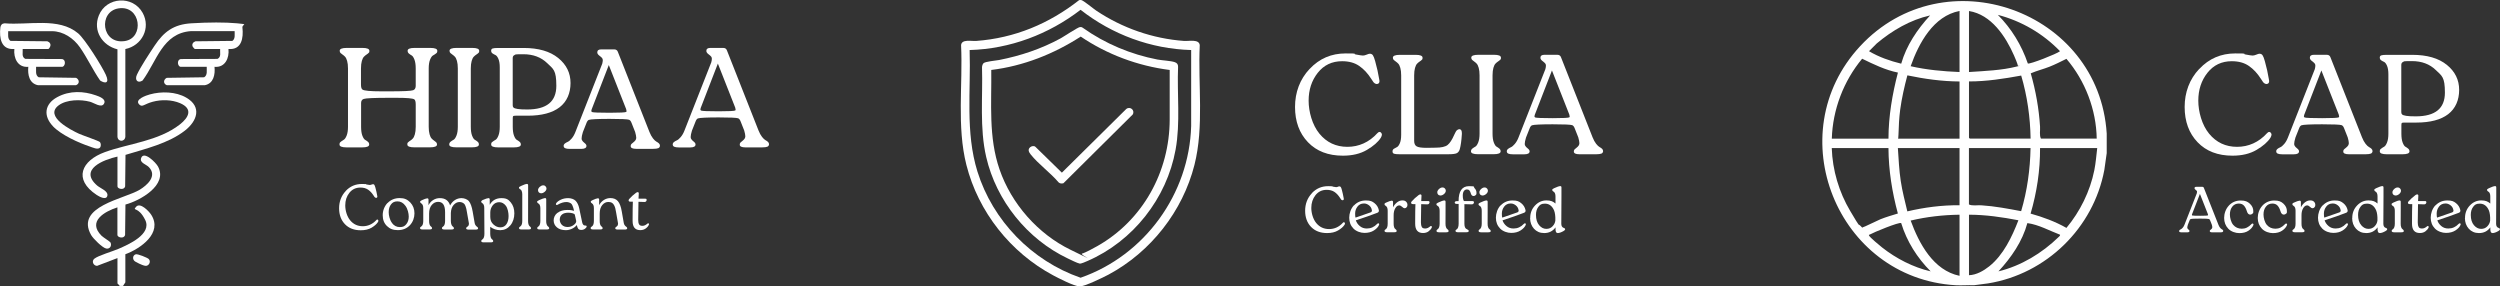 <?xml version="1.0" encoding="UTF-8"?>
<svg id="Layer_2" xmlns="http://www.w3.org/2000/svg" version="1.1" viewBox="0 0 4946.2 566.7">
  <rect x="0" y="0" width="4946.2" height="566.7" fill="#333333" stroke="none"/>
  <!-- Generator: Adobe Illustrator 29.7.1, SVG Export Plug-In . SVG Version: 2.1.1 Build 8)  -->
  <defs>
    <style>
      .st0 {
        fill: #fff;
      }
    </style>
  </defs>
  <g>
    <g>
      <path class="st0" d="M2135,.3c1.4-.4,2.8-.4,4.2-.2,4.2.6,24.1,17.2,29.7,20.9,51.5,34.5,111.7,55.5,173.8,60,9.4.7,29.8-4.2,31,8.4-3.7,78.1,8.8,160.7-10.5,236.9-23.3,91.8-86.5,172.2-169.8,216.9-10.5,5.6-47.3,23.6-57.5,23.5s-43.2-17.1-52.3-22c-84.2-45-148.1-125.5-171.6-218.4-19.3-76.2-6.8-158.8-10.5-236.9,1-12.5,20.5-7.7,29.8-8.4,76.1-5.6,144.2-34,203.7-80.7h0ZM2356.7,99c-79.7-2.2-156.4-30.7-218.8-79.6-63,48.4-139.5,77.4-219.5,79.6,2.6,80.5-8.8,162.4,15.4,240.3,30.3,97.4,107.8,176.9,204.1,210.2,126.8-44.2,215-165.7,218.8-300.3V99Z"/>
      <path class="st0" d="M1945.7,125.2c3.2-3.5,24.8-5.3,31.1-6.5,42.9-8.5,82.9-21.8,121.4-42.7,6.6-3.6,34.7-22.4,38.7-22.5s4,.8,5.7,1.7c43.8,31.1,94.6,52.4,147.5,62.6,9.5,1.8,26.3,2.4,34.2,5.2,4.5,1.6,6.6,4.3,6.5,9.2-2.2,54,4.8,110.6-4.9,163.8-17.5,96.6-84.3,181.3-174.2,220.3-3.5,1.5-12.6,5.7-15.6,5.2-4.7-.8-18.4-7.8-23.6-10.2-80-38.1-141.3-114.1-161.3-200.6-13.4-58.1-6.5-118.1-8.3-177.3,0-2.5,1-6.2,2.7-8v-.2h.1ZM2314,138.4c-62.8-8-123.5-30.6-175.8-66-53.3,34.4-113.5,58.3-177,66,.8,66.6-5.7,132.7,16.3,196.6,23.4,68.1,76,127.9,140.8,159.3,64.8,31.4,16,9,22.5,7.4s23-10.8,30.2-14.8c89.9-50.8,143-147.1,143.2-250.2v-98.3h-.2Z"/>
      <path class="st0" d="M2037.9,291.5c2.7-2.5,7.9-3.7,10.8-.9l52.2,51,127.2-125.8c7.4-6.3,18,2,13,10.7l-60.1,59.6-77,76.4c-3.4,1.1-7,.7-9.6-1.7-16-18.9-39.9-36.1-55.1-55.1-3.5-4.4-6.5-9.6-1.3-14.3h0Z"/>
    </g>
    <g>
      <path class="st0" d="M2591.2,136.3c19.1-20.4,42.8-30.6,71.1-30.6s12.9.7,20.2,2.1,12,2.1,14,2.1,4.7-.6,7.4-1.8c2.7-1.2,4.8-1.8,6.3-1.8,2.6,0,4.6,1,6,3s3,5.9,4.6,11.9c3.4,12,6,23.8,7.9,35.4.4,1.3.6,2.5.6,3.7,0,3.6-1.6,5.5-4.8,5.9h-.8c-1.1,0-2.3-.4-3.7-1.3-1.3-.8-2.3-1.8-3.1-3l-3.9-5.9c-6.9-10.9-14.9-19.4-23.9-25.6-9-6.2-20.2-9.3-33.7-9.3-20,0-36.1,7.6-48.2,22.9-12.1,15.3-18.1,33.7-18.1,55.2s7.1,48,21.4,65.3c14.2,17.3,32.7,26,55.3,26s43-9,59.3-27c1.5-1.7,3-2.5,4.5-2.5s1.9.6,3,1.7c1,1.1,1.5,2.3,1.5,3.7s-.8,3.9-2.2,6.2c-5.4,8.4-14.6,16.4-27.5,24s-28.8,11.4-47.5,11.4c-29,0-52.1-8.8-69.1-26.6-17-17.7-25.6-41-25.6-69.8s9.6-54.9,28.9-75.3h.1Z"/>
      <path class="st0" d="M2758.1,294.2c1.7-1.1,3.6-2.2,5.6-3.1,2.1-.9,4-3.5,5.8-7.6s2.7-9.7,2.7-16.9v-117.4c0-6-.6-11-1.7-14.9-1.1-3.9-2.5-6.7-4.1-8.4-1.6-1.7-3.2-3-4.8-4.1-1.6-1-3-2.1-4.1-3.2s-1.7-2.6-1.7-4.5c0-3.7,4.7-5.6,14-5.6h30.9c9.2,0,13.8,1.9,13.8,5.6s-.6,3.4-1.7,4.5c-1.1,1.1-2.5,2.2-4.1,3.2s-3.2,2.4-4.9,4.1-3.1,4.5-4.2,8.4c-1.1,3.9-1.7,8.9-1.7,14.9v129.5c0,5.2,1.6,8.9,4.8,10.8,3.2,2,9.7,3,19.7,3l17.7-.3c11.4,0,19.4-1.8,23.9-5.3,4.5-3.6,8.9-10.3,13.2-20.2,2.1-4.7,3.8-7.7,5.3-9s3-2,4.5-2h1.1c2.8.4,4.2,3,4.2,7.9v1.7c-.8,13.1-2.2,23.1-4.2,30.1-1.1,3.7-3.1,6.3-5.9,7.7s-8.4,2.1-16.9,2.1h-96.1c-5.2,0-8.9-.3-11-1s-3.1-2.2-3.1-4.6.9-4,2.8-5.3h.2Z"/>
      <path class="st0" d="M2910.3,299.5c0-2.2.9-4.1,2.7-5.5s3.7-2.7,5.8-3.8c2.1-1.1,4-3.9,5.8-8.3s2.7-10.3,2.7-17.6v-115.2c0-6-.6-11-1.7-14.9-1.1-3.9-2.5-6.7-4.1-8.4-1.6-1.7-3.2-3-4.8-4.1-1.6-1-3-2.1-4.1-3.2s-1.7-2.6-1.7-4.5c0-3.7,4.7-5.6,14-5.6h30.9c9.2,0,13.8,1.9,13.8,5.6s-.6,3.4-1.7,4.5c-1.1,1.1-2.5,2.2-4.1,3.2s-3.2,2.4-4.9,4.1-3.1,4.5-4.2,8.4c-1.1,3.9-1.7,8.9-1.7,14.9v115.2c0,7.3.8,13.2,2.5,17.6s3.5,7.2,5.5,8.3c2,1.1,3.8,2.4,5.5,3.8s2.5,3.2,2.5,5.5c0,3.7-4.6,5.6-13.8,5.6h-30.9c-9.4,0-14-1.9-14-5.6Z"/>
      <path class="st0" d="M2981.1,299.8c0-2.1.8-3.7,2.4-5.1,1.6-1.3,3.5-2.4,5.8-3.4,2.2-.9,4.8-3.1,7.7-6.5s5.4-7.7,7.4-12.9l53.1-135.1c.7-2.8,1.1-5.1,1.1-7s-.5-3.1-1.5-4.4c-1-1.2-2.9-2.8-5.5-4.8s-3.9-4.1-3.9-6.3c0-3.9,2.6-5.9,7.9-5.9h25.6c3.7,0,6.2,1.7,7.3,5.1l62.4,158.2c2.1,5.2,4.4,9.5,7,12.8s4.9,5.4,6.9,6.5c2,1,3.6,2.2,4.9,3.4,1.3,1.2,2,2.8,2,4.6s-1,3.8-3.1,4.8c-2.1.9-5.6,1.4-10.7,1.4h-32.9c-7.5,0-11.2-1.8-11.2-5.3s1.4-4.4,4.2-6.6,4.6-4,5.5-5.5c.8-1.5,1.3-3,1.3-4.5,0-2.6-.8-6.5-2.2-11.5l-7-17.7c-1.3-3.6-3-5.7-5.1-6.5-3.2-1.1-16-1.7-38.5-1.7s-37.8.7-41,2c-1.9.8-3.5,2.9-4.8,6.5l-7,17.7c-1.7,5.6-2.5,9.7-2.5,12.4s.3,2.4,1,3.9,2.2,3.2,4.8,5.2,3.8,3.9,3.8,5.8c0,3.9-3.5,5.9-10.4,5.9h-22.8c-7.9,0-11.8-1.8-11.8-5.3l-.2-.2h0ZM3037.3,232.4c2.2.9,13.9,1.4,34.8,1.4s31.2-.6,32.9-1.7c.4-.4.6-.9.6-1.7s-.3-2.2-.8-3.9l-34.3-87.1-34,87.9c-.4,1.1-.6,2.1-.6,2.8,0,1.1.5,1.9,1.4,2.2h0Z"/>
      <path class="st0" d="M2595.3,382.3c8.8-9.4,19.6-14,32.6-14s5.9.3,9.3,1c3.3.6,5.5,1,6.4,1s2.2-.3,3.4-.8c1.2-.6,2.2-.8,2.9-.8,1.2,0,2.1.5,2.8,1.4s1.4,2.7,2.1,5.5c1.5,5.5,2.7,10.9,3.6,16.2.2.6.3,1.2.3,1.7,0,1.6-.7,2.5-2.2,2.7h-.4c-.5,0-1.1-.2-1.7-.6-.6-.4-1.1-.8-1.4-1.4l-1.8-2.7c-3.2-5-6.8-8.9-10.9-11.7-4.1-2.8-9.3-4.2-15.5-4.2-9.2,0-16.5,3.5-22.1,10.5-5.5,7-8.3,15.4-8.3,25.3s3.3,22,9.8,29.9,15,11.9,25.4,11.9,19.7-4.1,27.2-12.4c.7-.8,1.4-1.2,2.1-1.2s.9.3,1.4.8.7,1.1.7,1.7c0,.9-.3,1.8-1,2.8-2.5,3.9-6.7,7.5-12.6,11-5.9,3.5-13.2,5.2-21.8,5.2-13.3,0-23.9-4.1-31.7-12.2s-11.7-18.8-11.7-32,4.4-25.2,13.3-34.5h-.2Z"/>
      <path class="st0" d="M2678.9,406.4c6.2-6.5,14-9.8,23.4-9.8s12.6,1.8,17.1,5.3c4.5,3.6,7.4,8.2,8.6,13.8,0,.4.1.9.1,1.3,0,1.8-1,3.1-3.1,4-11.1,4.3-25.2,9.3-42.5,14.9,1.4,4.3,4,8.1,7.8,11.3,3.8,3.3,8.5,4.9,14,4.9,7.8,0,14.6-3,20.3-9.1.8-.8,1.5-1.2,2.2-1.2s.8.1,1.2.4c.5.3.7.8.7,1.5s-.1.9-.4,1.5c-1.6,3.9-5,7.4-10,10.7-5.1,3.3-11.3,4.9-18.7,4.9s-16.2-2.9-21.8-8.6-8.4-12.9-8.4-21.4,3.1-18,9.3-24.6l.2.2h0ZM2681.7,430.6c13.2-4.4,23.2-7.9,30-10.4,1.7-.7,2.6-1.8,2.6-3.5s0-.6-.1-.9c-.6-3.9-2.4-7-5.5-9.5-3.1-2.4-6.3-3.7-9.7-3.7h-.6c-5.4,0-9.7,2.2-12.7,6.2-3.1,4.1-4.6,8.7-4.6,13.8s.3,6.1.8,7.9h-.2Z"/>
      <path class="st0" d="M2740.2,454.7c.6-.6,1.3-1.2,2.1-1.7.8-.6,1.5-1.7,2.2-3.4.6-1.7,1-4,1-6.8v-25.9c0-4.9-1.3-8.1-4-9.7-1.5-.9-2.3-1.9-2.3-3s.2-1.4.7-1.9,1.5-1.1,3-1.7c4.7-2.2,8.2-3.4,10.6-3.6,1.7,0,2.6.9,2.6,2.8v10.4c1.9-3.9,4.6-7.2,7.9-9.8,3.3-2.6,6.8-3.9,10.5-3.9s5.8.9,7.5,2.6,2.6,3.8,2.6,6.3-.5,3.2-1.5,4.5-2.2,2-3.7,2.1c-1.8,0-3.6-.9-5.4-2.8-1.8-1.8-3.7-2.8-5.7-2.8-2.9,0-5.5,1.8-7.7,5.5s-3.3,8.3-3.3,13.8v16.9c0,2.8.3,5.1.9,6.8.6,1.7,1.3,2.9,2.1,3.4.8.6,1.5,1.2,2.1,1.9.6.7.9,1.5.9,2.4,0,1.6-1.7,2.4-5,2.4h-13.8c-3.4,0-5.2-.9-5.2-2.6s.3-1.8,1-2.4v.2h-.1Z"/>
      <path class="st0" d="M2791.8,401.2c0-.9.4-1.8,1.2-2.7,3.9-4.4,8.5-8.6,13.8-12.6,1.3-.9,2.4-1.3,3.5-1.3s2.1.8,2.1,2.4v.6c-.3,2.3-.4,5.7-.5,10.2h12.9c.9,0,1.6,0,2.1.1.4,0,.8.3,1,.8.3.4.4.9.4,1.4s0,.6-.1.9c-.5,2.2-2,3.3-4.4,3.3h-.5l-11.5-.4-.5,34.8v1.7c0,3.8.6,6.7,1.7,8.7,1.1,2,3.3,3,6.7,3s6.6-1.4,9.8-4.2c.6-.5,1.2-.8,1.7-.8s.7.2,1.2.5c.4.3.6.8.6,1.4s0,.7-.3,1.2c-1.1,2.7-3.2,5.1-6.2,7.4s-6.7,3.4-11.1,3.4c-10.3,0-15.5-6.1-15.5-18.3v-3.9c0-16.2.2-27.9.5-35h-4.9c-2.4,0-3.6-.9-3.6-2.6h0Z"/>
      <path class="st0" d="M2842.6,402.5c.4-.4,1.4-1,2.8-1.7,5.8-2.7,9.7-4.1,12-4.2h.4c1.5,0,2.2.9,2.2,2.8v17.8c-.1,0-.1,25.5-.1,25.5,0,2.8.3,5.1,1,6.8.6,1.7,1.3,2.9,2.1,3.4.7.6,1.4,1.2,2.1,1.9.6.7,1,1.5,1,2.4,0,1.6-1.7,2.4-5,2.4h-13.8c-3.4,0-5.2-.9-5.2-2.6s.3-1.7,1-2.4c.6-.6,1.4-1.2,2.1-1.8.8-.6,1.5-1.7,2.1-3.4.6-1.7,1-4,1-6.8v-25.5c0-2.6-.3-4.6-1-6.2-.6-1.5-1.4-2.6-2.2-3-.8-.5-1.5-1-2.2-1.6-.6-.6-1-1.3-1-2.2s.3-1.2.8-1.7h-.1ZM2843.5,380.5c.2-2.4,1.4-4.6,3.6-6.6,2.2-2,4.4-3,6.6-3s.7,0,1,.1c1.7,0,3.1.8,4.2,2.1,1.1,1.3,1.6,2.7,1.6,4.2v.4c-.2,2.3-1.4,4.4-3.7,6.3s-4.6,2.8-6.8,2.8h-.6c-1.8-.2-3.2-.8-4.2-1.9s-1.5-2.5-1.5-4.1v-.4h-.2Z"/>
      <path class="st0" d="M2878.1,400.6c.3-1.8,1.8-2.7,4.4-2.7h3.3c0-19.7,6.9-29.6,20.6-29.6s8.4,1.3,10.9,3.9c2.6,2.6,3.9,5.7,3.9,9.3s-.5,3.3-1.6,4.5-2.4,1.8-4.1,1.8c-2.6,0-4.3-1.5-5.3-4.5-.8-2.9-1.7-5.1-2.9-6.4-1.2-1.4-2.8-2.1-5-2.1s-4.4,1-5.9,3-2.3,5-2.3,9.1.3,5,.8,7.4,1.3,3.5,2.3,3.5h14.7c.9,0,1.7,0,2.3.1.6,0,1,.3,1.4.8.4.4.6.9.6,1.5s0,.5-.1.8c-.5,2.2-2,3.3-4.4,3.3h-.5l-13.9-.4v38.8c0,2.5.3,4.6.9,6.2.6,1.6,1.3,2.8,2.1,3.4s1.7,1.2,2.5,1.5c.9.4,1.6.8,2.2,1.3.6.5.9,1.1.9,2,0,1.6-1.7,2.4-5,2.4h-16.2c-3.3,0-5-.9-5-2.6s.3-1.5,1-2.1c.6-.6,1.4-1.2,2.1-1.7.8-.5,1.5-1.7,2.1-3.5s1-4.1,1-7v-39.1h-3.7c-.9-.2-1.7-.3-2.1-.4-.5,0-.9-.3-1.3-.7-.4-.4-.6-.9-.6-1.6v-.4.2h0Z"/>
      <path class="st0" d="M2925.9,402.5c.4-.4,1.4-1,2.8-1.7,5.8-2.7,9.7-4.1,12-4.2h.4c1.5,0,2.2.9,2.2,2.8v17.8c-.1,0-.1,25.5-.1,25.5,0,2.8.3,5.1,1,6.8.6,1.7,1.3,2.9,2.1,3.4.7.6,1.4,1.2,2.1,1.9.6.7,1,1.5,1,2.4,0,1.6-1.7,2.4-5,2.4h-13.8c-3.4,0-5.2-.9-5.2-2.6s.3-1.7,1-2.4c.6-.6,1.4-1.2,2.1-1.8.8-.6,1.5-1.7,2.1-3.4.6-1.7,1-4,1-6.8v-25.5c0-2.6-.3-4.6-1-6.2-.6-1.5-1.4-2.6-2.2-3-.8-.5-1.5-1-2.2-1.6-.6-.6-1-1.3-1-2.2s.3-1.2.8-1.7h-.1ZM2926.8,380.5c.2-2.4,1.4-4.6,3.6-6.6,2.2-2,4.4-3,6.6-3s.7,0,1,.1c1.7,0,3.1.8,4.2,2.1,1.1,1.3,1.6,2.7,1.6,4.2v.4c-.2,2.3-1.4,4.4-3.7,6.3s-4.6,2.8-6.8,2.8h-.6c-1.8-.2-3.2-.8-4.2-1.9s-1.5-2.5-1.5-4.1v-.4h-.2Z"/>
      <path class="st0" d="M2969.1,406.4c6.2-6.5,14-9.8,23.4-9.8s12.6,1.8,17.1,5.3c4.5,3.6,7.4,8.2,8.6,13.8,0,.4.1.9.1,1.3,0,1.8-1,3.1-3.1,4-11.1,4.3-25.2,9.3-42.5,14.9,1.4,4.3,4,8.1,7.8,11.3,3.8,3.3,8.5,4.9,14,4.9,7.8,0,14.6-3,20.3-9.1.8-.8,1.5-1.2,2.2-1.2s.8.1,1.2.4c.5.3.7.8.7,1.5s-.1.9-.4,1.5c-1.6,3.9-5,7.4-10,10.7-5.1,3.3-11.3,4.9-18.7,4.9s-16.2-2.9-21.8-8.6-8.4-12.9-8.4-21.4,3.1-18,9.3-24.6l.2.2h0ZM2972,430.6c13.2-4.4,23.2-7.9,30-10.4,1.7-.7,2.6-1.8,2.6-3.5s0-.6-.1-.9c-.6-3.9-2.4-7-5.5-9.5-3.1-2.4-6.3-3.7-9.7-3.7h-.6c-5.4,0-9.7,2.2-12.7,6.2-3.1,4.1-4.6,8.7-4.6,13.8s.3,6.1.8,7.9h-.2Z"/>
      <path class="st0" d="M3027.5,431.2c0-9.8,3.2-18,9.6-24.7,6.4-6.7,13.9-10,22.5-10s13.2,2.1,17.9,6.2v-13.9c0-2.6-.3-4.6-1-6.2-.6-1.5-1.4-2.6-2.2-3-.8-.5-1.5-1-2.2-1.6-.6-.6-1-1.3-1-2.2s.2-1.2.7-1.7c.5-.4,1.4-1,2.9-1.7,5.8-2.7,9.8-4.1,12.1-4.2h.4c1.4,0,2.1.9,2.1,2.8v17.8c-.1,0-.3,54-.3,54,0,2.1.4,3.9,1.2,5.2.8,1.3,1.7,2.1,2.6,2.4.9.3,1.8.7,2.6,1.2s1.2,1.1,1.2,1.9c0,1.3-1.1,2.5-3.3,3.7-4.6,2.6-8.4,3.9-11.3,3.9s-4.2-2.2-4.4-6.7v-4.6c-5.5,7.6-12.9,11.3-22.4,11.3h-.3c-8.2,0-14.9-3-20-8.6-5.1-5.7-7.6-12.7-7.6-21.1l.2-.2h0ZM3038.9,425.2c0,8.7,2.1,15.4,6.2,20.3,4.2,4.9,8.9,7.3,14.2,7.3s9.1-1.7,12.3-5,5.1-7.1,5.6-11.3v-6.4c-.3-7.5-1.7-13.1-4-16.9-3.9-6.9-9.4-10.3-16.6-10.3s-9.7,2.1-12.9,6.2c-3.2,4.2-4.8,9.5-4.8,16h0Z"/>
    </g>
  </g>
  <g>
    <path class="st0" d="M4168.1,264.5v38.4l-4.7,33.2c-21.4,114.9-114.7,206-230.2,224.6l-27.7,3.6c-12-.5-24.3.7-36.3,0-234.5-13.7-350-299.5-189-472.9,167-179.8,472.8-70.7,487.9,173h0ZM3876.9,21.7c-51.6,9.8-80.7,63.8-96.7,109.3,31.7,7.2,64.2,10.2,96.7,11.5V21.7ZM3895.6,21.7v120.8c31.1-2.1,64.7-3.2,95-11s1.8.9,1.7-1.6-5.8-16.1-7.5-19.9c-16.7-38-45-81.2-89.2-88.2h0ZM3952.7,29.4c27,27.2,47,59.9,59.3,96.2,3.2,2.2,57.4-19,63.7-24.3-33.3-34.6-76.3-59.8-123-71.9ZM3818.7,30.5c-39.2,8.8-75,29.8-105.5,55.4l-15.4,15.4c19.6,11.6,41.6,19.3,63.7,24.7,10.5-36.5,31.8-67.9,57.2-95.5ZM3624.2,274.3h112.1c.1-44.3,7.6-88.1,18.7-130.7-25-5.1-48-16.3-70.8-27.4-36.7,44.1-58.2,100.5-60,158.1ZM4148.3,274.3c-.8-57.2-22.9-114.6-59.9-157.9-11,5.4-22.1,11.1-33.5,15.6-12.2,4.8-25.3,8-37.1,13.1,9.8,34.2,16.2,69.9,18.4,105.5.5,7.6-1.6,17.2,1.7,23.6h110.4ZM3876.9,161.2c-34.8-.2-69.3-5-103.2-12.1-5.9,22.2-11.1,44.8-14.2,67.7-2.2,16.8-2.9,32.4-3.4,49.3s-2.3,8.2.5,8.2h120.3v-113.1h0ZM4017.5,274.3c-.7-42.2-6.6-84.3-18.6-124.8-34.1,6.2-68.5,11.7-103.3,11.6v111.5l1.6,1.6h120.3ZM3736.2,293h-112.1c1.4,43.5,14.3,87.1,36.5,124.4s14.1,23.1,20.7,29.8,1.9,2.7,3.8,2.7,30-14,35.5-16.2c11.2-4.4,22.8-7.8,34.3-11.3-11.4-42.2-18.4-85.7-18.6-129.5h0ZM3876.9,293h-122c1.5,21.7,2.4,43.5,5.7,65.2,3,20.3,8.4,40.1,13,60,33.7-7.9,68.5-12.5,103.3-12.1v-113.1ZM4017.5,293h-122v111.5c6.8,3.3,16.8,1.1,24.7,1.7,26.4,1.7,52.7,6.7,78.6,11.6,12-40.4,17.8-82.5,18.6-124.7h0ZM4149.4,293h-113.2c.3,43.8-6.4,87.7-18.7,129.6,24.6,6.9,48.7,15.7,70.9,28.3,26.9-32.2,46.8-72.5,55.1-113.8,3-14.6,4-29.5,5.8-44.1h.1ZM3876.9,424.8c-32.5.4-65.1,4.1-96.7,11.6,16.7,45.6,44.9,98.5,96.7,109.3v-120.8h0ZM3895.6,424.8v119.7c14.7-.5,28.9-8.7,40.1-17.6,28-22.3,45-58.4,57.7-91.1-32.2-6.2-64.9-11-97.8-11h0ZM3761.4,441.4c-3.7-2.7-55.2,18.6-62.2,22.7-.7.4-2.2,0-1.4,1.9,1.5,3.5,21.5,20.2,25.9,23.6,27.8,21.9,61.5,39.3,96.1,47.3-26.6-26.6-47.3-59.3-58.3-95.4h-.1ZM4075.8,464.4c-21.2-8-42-19.9-64.7-23-9.9,36.5-31.9,68.1-57.2,95.5,45-11,86.2-36,119.2-68.1,1.3-1.2,3-2.4,2.7-4.4h0Z"/>
    <g>
      <path class="st0" d="M4351.4,136.3c19.1-20.4,42.8-30.6,71.1-30.6s12.9.7,20.2,2.1c7.3,1.4,12,2.1,14,2.1s4.7-.6,7.4-1.8c2.7-1.2,4.8-1.8,6.3-1.8,2.6,0,4.6,1,6,3s3,5.9,4.6,11.9c3.4,12,6,23.8,7.9,35.4.4,1.3.6,2.5.6,3.7,0,3.6-1.6,5.5-4.8,5.9h-.8c-1.1,0-2.3-.4-3.7-1.3-1.3-.8-2.3-1.8-3.1-3l-3.9-5.9c-6.9-10.9-14.9-19.4-23.9-25.6-9-6.2-20.2-9.3-33.7-9.3-20,0-36.1,7.6-48.2,22.9-12.1,15.3-18.1,33.7-18.1,55.2s7.1,48,21.4,65.3c14.2,17.3,32.7,26,55.3,26s43-9,59.3-27c1.5-1.7,3-2.5,4.5-2.5s1.9.6,2.9,1.7,1.5,2.3,1.5,3.7-.8,3.9-2.2,6.2c-5.4,8.4-14.6,16.4-27.5,24s-28.8,11.4-47.5,11.4c-29,0-52.1-8.8-69.1-26.6-17-17.7-25.6-41-25.6-69.8s9.6-54.9,28.9-75.3h.2Z"/>
      <path class="st0" d="M4503.4,299.8c0-2.1.8-3.7,2.4-5.1,1.6-1.3,3.5-2.4,5.8-3.4,2.2-.9,4.8-3.1,7.7-6.5,2.9-3.4,5.4-7.7,7.4-12.9l53.1-135.1c.7-2.8,1.1-5.1,1.1-7s-.5-3.1-1.5-4.4c-1-1.2-2.9-2.8-5.5-4.8s-3.9-4.1-3.9-6.3c0-3.9,2.6-5.9,7.9-5.9h25.6c3.7,0,6.2,1.7,7.3,5.1l62.4,158.2c2.1,5.2,4.4,9.5,7,12.8s4.9,5.4,6.9,6.5c2,1,3.6,2.2,4.9,3.4,1.3,1.2,2,2.8,2,4.6s-1,3.8-3.1,4.8c-2.1.9-5.6,1.4-10.7,1.4h-32.9c-7.5,0-11.2-1.8-11.2-5.3s1.4-4.4,4.2-6.6c2.8-2.2,4.6-4,5.5-5.5.8-1.5,1.3-3,1.3-4.5,0-2.6-.7-6.5-2.2-11.5l-7-17.7c-1.3-3.6-3-5.7-5.1-6.5-3.2-1.1-16-1.7-38.5-1.7s-37.8.7-41,2c-1.9.8-3.5,2.9-4.8,6.5l-7,17.7c-1.7,5.6-2.5,9.7-2.5,12.4s.3,2.4,1,3.9,2.2,3.2,4.8,5.2,3.8,3.9,3.8,5.8c0,3.9-3.5,5.9-10.4,5.9h-22.8c-7.9,0-11.8-1.8-11.8-5.3l-.2-.2h0ZM4559.6,232.4c2.2.9,13.9,1.4,34.8,1.4s31.2-.6,32.9-1.7c.4-.4.6-.9.6-1.7s-.3-2.2-.8-3.9l-34.3-87.1-34,87.9c-.4,1.1-.6,2.1-.6,2.8,0,1.1.5,1.9,1.4,2.2h0Z"/>
      <path class="st0" d="M4708.3,114.1c0-2.4,1-4,3.1-4.6,2.1-.7,5.7-1,11-1h50.3c29.2,0,52,6.6,68.3,19.8,16.3,13.2,24.4,29.7,24.4,49.6s-7.2,36.8-21.6,47.9c-14.4,11.1-35.5,16.7-63.2,16.7h-23.9c-2.6,0-4.2.3-4.8.8-.6.6-.8,2.2-.8,4.8v16.3c0,7.3.8,13.2,2.5,17.6s3.5,7.2,5.5,8.3,3.8,2.4,5.5,3.8,2.5,3.2,2.5,5.5c0,3.7-4.6,5.6-13.8,5.6h-30.9c-9.4,0-14-1.9-14-5.6s.9-4.1,2.7-5.5c1.8-1.4,3.7-2.7,5.8-3.8,2.1-1.1,4-3.9,5.8-8.3s2.7-10.3,2.7-17.6v-117.4c0-7.1-.9-12.7-2.7-16.9-1.8-4.1-3.7-6.6-5.8-7.6-2.1-.9-4-2-5.8-3.2s-2.7-3-2.7-5.2h-.1ZM4752.6,226.5c1.1,1.1,3.8,2,8,2.7s10.5,1,19,1c38.4,0,57.6-15.6,57.6-46.9s-6-33.1-18.1-44.8-27.8-17.6-47.1-17.6-14.8.5-17.3,1.5-3.8,3-3.8,6v93.6c0,2.1.6,3.6,1.7,4.5h0Z"/>
      <path class="st0" d="M4311.4,457.2c0-.9.4-1.7,1.1-2.3.7-.6,1.6-1.1,2.6-1.5s2.2-1.4,3.5-3c1.3-1.5,2.5-3.5,3.4-5.9l24.3-61.9c.3-1.3.5-2.4.5-3.2s-.2-1.4-.7-2-1.3-1.3-2.5-2.2c-1.2-.9-1.8-1.9-1.8-2.9,0-1.8,1.2-2.7,3.6-2.7h11.7c1.7,0,2.8.8,3.3,2.3l28.6,72.5c.9,2.4,2,4.4,3.2,5.9s2.3,2.5,3.2,3c.9.5,1.7,1,2.3,1.5.6.6.9,1.3.9,2.1s-.5,1.8-1.4,2.2c-.9.4-2.6.6-4.9.6h-15.1c-3.4,0-5.2-.8-5.2-2.4s.6-2,1.9-3,2.1-1.8,2.5-2.5.6-1.4.6-2.1c0-1.2-.3-3-1-5.3l-3.2-8.1c-.6-1.6-1.4-2.6-2.3-3-1.5-.5-7.3-.8-17.6-.8s-17.3.3-18.8.9c-.9.3-1.6,1.3-2.2,3l-3.2,8.1c-.8,2.6-1.2,4.5-1.2,5.7s.1,1.1.5,1.8c.3.7,1,1.5,2.2,2.4s1.7,1.8,1.7,2.6c0,1.8-1.6,2.7-4.8,2.7h-10.4c-3.6,0-5.4-.8-5.4-2.4h0ZM4337.2,426.3c1,.4,6.4.6,16,.6s14.3-.3,15.1-.8c.2-.2.3-.4.3-.8s-.1-1-.4-1.8l-15.7-39.9-15.6,40.3c-.2.5-.3.9-.3,1.3s.2.9.6,1h0Z"/>
      <path class="st0" d="M4409.9,406.5c6.3-6.5,14-9.8,23.2-9.8s13.6,2.1,18.2,6.3c4.5,4.2,6.8,9.1,6.8,14.6s-.6,3.8-1.7,5.1c-1.1,1.2-2.6,1.9-4.4,1.9-3.1,0-5.3-2.2-6.6-6.6-1.4-4.7-3.3-8.4-5.7-11.1-2.4-2.7-5.8-4.1-10.1-4.2-5.5,0-9.8,2-13,6.1-3.2,4-4.8,9.2-4.8,15.6s2.2,15.3,6.5,20.4,10.1,7.7,17.2,7.7,13.2-3,18.9-9.1c.8-.8,1.5-1.2,2.2-1.2s.7.2,1.2.5.7.8.7,1.5-.1.9-.4,1.5c-1.6,3.9-4.8,7.5-9.5,10.7s-10.8,4.8-18.2,4.8-16.2-2.9-21.7-8.6c-5.5-5.8-8.3-12.9-8.3-21.4s3.1-17.9,9.4-24.5v-.2h0Z"/>
      <path class="st0" d="M4476.4,406.5c6.3-6.5,14-9.8,23.2-9.8s13.6,2.1,18.2,6.3c4.5,4.2,6.8,9.1,6.8,14.6s-.6,3.8-1.7,5.1c-1.1,1.2-2.6,1.9-4.4,1.9-3.1,0-5.3-2.2-6.6-6.6-1.4-4.7-3.3-8.4-5.7-11.1-2.4-2.7-5.8-4.1-10.1-4.2-5.5,0-9.8,2-13,6.1-3.2,4-4.8,9.2-4.8,15.6s2.2,15.3,6.5,20.4,10.1,7.7,17.2,7.7,13.2-3,18.9-9.1c.8-.8,1.5-1.2,2.2-1.2s.7.2,1.2.5.7.8.7,1.5-.1.9-.4,1.5c-1.6,3.9-4.8,7.5-9.5,10.7s-10.8,4.8-18.2,4.8-16.2-2.9-21.7-8.6c-5.5-5.8-8.3-12.9-8.3-21.4s3.1-17.9,9.4-24.5v-.2h0Z"/>
      <path class="st0" d="M4536.4,454.7c.6-.6,1.3-1.2,2.1-1.7.8-.6,1.5-1.7,2.2-3.4.6-1.7,1-4,1-6.8v-25.9c0-4.9-1.3-8.1-4-9.7-1.5-.9-2.3-1.9-2.3-3s.2-1.4.7-1.9,1.5-1.1,3-1.7c4.7-2.2,8.2-3.4,10.6-3.6,1.7,0,2.6.9,2.6,2.8v10.4c1.9-3.9,4.6-7.2,7.9-9.8,3.3-2.6,6.8-3.9,10.5-3.9s5.8.9,7.5,2.6,2.6,3.8,2.6,6.3-.5,3.2-1.5,4.5-2.2,2-3.7,2.1c-1.8,0-3.6-.9-5.4-2.8-1.8-1.8-3.7-2.8-5.7-2.8-2.9,0-5.5,1.8-7.7,5.5s-3.3,8.3-3.3,13.8v16.9c0,2.8.3,5.1.9,6.8.6,1.7,1.3,2.9,2.1,3.4.8.6,1.5,1.2,2.1,1.9.6.7.9,1.5.9,2.4,0,1.6-1.7,2.4-5,2.4h-13.8c-3.4,0-5.2-.9-5.2-2.6s.3-1.8,1-2.4v.2h-.1Z"/>
      <path class="st0" d="M4595.6,406.4c6.2-6.5,14-9.8,23.4-9.8s12.6,1.8,17.1,5.3c4.5,3.6,7.4,8.2,8.6,13.8,0,.4.1.9.1,1.3,0,1.8-1,3.1-3.1,4-11.1,4.3-25.2,9.3-42.5,14.9,1.4,4.3,4,8.1,7.8,11.3,3.8,3.3,8.5,4.9,14,4.9,7.8,0,14.6-3,20.3-9.1.8-.8,1.5-1.2,2.2-1.2s.7.1,1.2.4.7.8.7,1.5-.1.9-.4,1.5c-1.6,3.9-5,7.4-10,10.7-5.1,3.3-11.3,4.9-18.7,4.9s-16.2-2.9-21.8-8.6c-5.6-5.7-8.4-12.9-8.4-21.4s3.1-18,9.3-24.6l.2.2h0ZM4598.4,430.6c13.2-4.4,23.2-7.9,30-10.4,1.7-.7,2.6-1.8,2.6-3.5s0-.6-.1-.9c-.6-3.9-2.4-7-5.5-9.5s-6.3-3.7-9.7-3.7h-.6c-5.4,0-9.7,2.2-12.7,6.2-3.1,4.1-4.6,8.7-4.6,13.8s.3,6.1.8,7.9h-.2,0Z"/>
      <path class="st0" d="M4653.9,431.2c0-9.8,3.2-18,9.6-24.7s13.9-10,22.5-10,13.2,2.1,17.9,6.2v-13.9c0-2.6-.3-4.6-1-6.2s-1.4-2.6-2.2-3c-.8-.5-1.5-1-2.2-1.6-.6-.6-1-1.3-1-2.2s.2-1.2.7-1.7c.5-.4,1.4-1,2.9-1.7,5.8-2.7,9.8-4.1,12.1-4.2h.4c1.4,0,2.1.9,2.1,2.8v17.8c-.1,0-.3,54-.3,54,0,2.1.4,3.9,1.2,5.2.8,1.3,1.7,2.1,2.6,2.4s1.8.7,2.6,1.2c.8.5,1.2,1.1,1.2,1.9,0,1.3-1.1,2.5-3.3,3.7-4.6,2.6-8.4,3.9-11.3,3.9s-4.2-2.2-4.4-6.7v-4.6c-5.5,7.6-12.9,11.3-22.4,11.3h-.3c-8.2,0-14.9-3-20-8.6-5.1-5.7-7.6-12.7-7.6-21.1l.2-.2h0ZM4665.4,425.2c0,8.7,2.1,15.4,6.2,20.3,4.2,4.9,8.9,7.3,14.2,7.3s9.1-1.7,12.3-5c3.2-3.3,5.1-7.1,5.6-11.3v-6.4c-.3-7.5-1.7-13.1-4-16.9-3.9-6.9-9.4-10.3-16.6-10.3s-9.7,2.1-12.9,6.2c-3.2,4.2-4.8,9.5-4.8,16h0Z"/>
      <path class="st0" d="M4732.4,402.5c.4-.4,1.4-1,2.8-1.7,5.8-2.7,9.7-4.1,12-4.2h.4c1.5,0,2.2.9,2.2,2.8v17.8c-.1,0-.1,25.5-.1,25.5,0,2.8.3,5.1,1,6.8.6,1.7,1.3,2.9,2.1,3.4.7.6,1.4,1.2,2.1,1.9.6.7,1,1.5,1,2.4,0,1.6-1.7,2.4-5,2.4h-13.8c-3.4,0-5.2-.9-5.2-2.6s.3-1.7,1-2.4c.6-.6,1.4-1.2,2.1-1.8.8-.6,1.5-1.7,2.1-3.4.6-1.7,1-4,1-6.8v-25.5c0-2.6-.3-4.6-1-6.2-.6-1.5-1.4-2.6-2.2-3-.8-.5-1.5-1-2.2-1.6-.6-.6-1-1.3-1-2.2s.3-1.2.8-1.7h0ZM4733.3,380.5c.2-2.4,1.4-4.6,3.6-6.6s4.4-3,6.6-3,.7,0,1,.1c1.7,0,3.1.8,4.2,2.1,1.1,1.3,1.6,2.7,1.6,4.2v.4c-.2,2.3-1.4,4.4-3.7,6.3-2.3,1.9-4.6,2.8-6.8,2.8h-.6c-1.8-.2-3.2-.8-4.3-1.9-1-1.1-1.5-2.5-1.5-4.1v-.4h-.1Z"/>
      <path class="st0" d="M4764,401.2c0-.9.4-1.8,1.2-2.7,3.9-4.4,8.5-8.6,13.8-12.6,1.3-.9,2.4-1.3,3.5-1.3s2.1.8,2.1,2.4v.6c-.3,2.3-.4,5.7-.5,10.2h12.9c.9,0,1.6,0,2.1.1.4,0,.8.3,1,.8.3.4.4.9.4,1.4s0,.6-.1.9c-.5,2.2-2,3.3-4.4,3.3h-.5l-11.5-.4-.5,34.8v1.7c0,3.8.6,6.7,1.7,8.7s3.3,3,6.7,3,6.6-1.4,9.8-4.2c.6-.5,1.2-.8,1.7-.8s.7.2,1.2.5c.4.3.6.8.6,1.4s0,.7-.3,1.2c-1.1,2.7-3.2,5.1-6.2,7.4s-6.7,3.4-11.1,3.4c-10.3,0-15.5-6.1-15.5-18.3v-3.9c0-16.2.2-27.9.5-35h-4.9c-2.4,0-3.6-.9-3.6-2.6h-.1Z"/>
      <path class="st0" d="M4818.6,406.4c6.2-6.5,14-9.8,23.4-9.8s12.6,1.8,17.1,5.3c4.5,3.6,7.4,8.2,8.6,13.8,0,.4.1.9.1,1.3,0,1.8-1,3.1-3.1,4-11.1,4.3-25.2,9.3-42.5,14.9,1.4,4.3,4,8.1,7.8,11.3,3.8,3.3,8.5,4.9,14,4.9,7.8,0,14.6-3,20.3-9.1.8-.8,1.5-1.2,2.2-1.2s.8.1,1.2.4c.5.3.7.8.7,1.5s-.1.9-.4,1.5c-1.6,3.9-5,7.4-10,10.7-5.1,3.3-11.3,4.9-18.7,4.9s-16.2-2.9-21.8-8.6c-5.6-5.7-8.4-12.9-8.4-21.4s3.1-18,9.3-24.6l.2.2h0ZM4821.5,430.6c13.2-4.4,23.2-7.9,30-10.4,1.7-.7,2.6-1.8,2.6-3.5s0-.6-.1-.9c-.6-3.9-2.4-7-5.5-9.5-3.1-2.4-6.3-3.7-9.7-3.7h-.6c-5.4,0-9.7,2.2-12.7,6.2-3.1,4.1-4.6,8.7-4.6,13.8s.3,6.1.8,7.9h-.2,0Z"/>
      <path class="st0" d="M4877,431.2c0-9.8,3.2-18,9.6-24.7s13.9-10,22.5-10,13.2,2.1,17.9,6.2v-13.9c0-2.6-.3-4.6-1-6.2-.6-1.5-1.4-2.6-2.2-3-.8-.5-1.5-1-2.2-1.6-.6-.6-1-1.3-1-2.2s.2-1.2.7-1.7c.5-.4,1.4-1,2.9-1.7,5.8-2.7,9.8-4.1,12.1-4.2h.4c1.4,0,2.1.9,2.1,2.8v17.8c-.1,0-.3,54-.3,54,0,2.1.4,3.9,1.2,5.2.8,1.3,1.7,2.1,2.6,2.4s1.8.7,2.6,1.2c.8.5,1.2,1.1,1.2,1.9,0,1.3-1.1,2.5-3.3,3.7-4.6,2.6-8.4,3.9-11.3,3.9s-4.2-2.2-4.4-6.7v-4.6c-5.5,7.6-12.9,11.3-22.4,11.3h-.3c-8.2,0-14.9-3-20-8.6-5.1-5.7-7.6-12.7-7.6-21.1l.2-.2h0ZM4888.4,425.2c0,8.7,2.1,15.4,6.2,20.3,4.2,4.9,8.9,7.3,14.2,7.3s9.1-1.7,12.3-5c3.2-3.3,5.1-7.1,5.6-11.3v-6.4c-.3-7.5-1.7-13.1-4-16.9-3.9-6.9-9.4-10.3-16.6-10.3s-9.7,2.1-12.9,6.2c-3.2,4.2-4.8,9.5-4.8,16h0Z"/>
    </g>
  </g>
  <g>
    <g>
      <path class="st0" d="M236.8,565.8c-.3-1.5-4.4-4.5-4.4-5v-50.2l-40.4,15.4c-7.3-.2-11.4-9.3-5.3-14.2,7.8-6.3,36.6-14.6,47.8-19.5,19.6-8.5,66.6-29,52.8-57.1s-26.2-16.6-18-26.1,25.4,9,29.7,15.5c23.7,36.4-21.3,67.4-51,78.4v55.6c-.1,0-4.6,7.1-4.6,7.1h-6.6,0Z"/>
      <path class="st0" d="M16.2,61.6c.2,6.7-1.7,14.8,4.4,19.3l73.1.8c4.7,1.6,7.6,5.6,5.5,10.5s-3.7,4.7-4.1,4.7h-50.2c.6,7.3-2.7,15.6,5.2,19.6l72.6.3c9,1.7,6.1,15.4,0,15.4h-51.3c.4,7-2.1,16.6,5.2,20.7l74,1.1c6.8,3.5,7.2,11.8-.3,14.6h-75c-17.5-3.3-20.8-21.1-19.3-36.4-20.8,1.9-29.5-17.1-27.6-35.3C2.2,99.1-1.7,75.2.7,54.4c.6-4.9,3.3-7.9,8.3-8.3,46.5,4.2,107.2-12.6,145.6,19.9,13.7,11.6,46.9,64.6,54.8,82s-1.7,17.6-11.3,11.3c-14.4-20.8-25.7-45.2-40.1-65.8-12.4-17.7-32.7-31.8-55.3-31.8H16.2Z"/>
      <path class="st0" d="M377.5,61.6c-56,4.2-67.2,59.3-95.4,97.7-9.7,6.2-16-.9-11.3-11.3,7.3-15.8,24.9-42.4,35-57.6,18.5-27.9,38-42.2,72.7-44.3s66.4-2.2,90.6,0,9.7,1.7,10.5,8.3c2.4,20.7-1.5,44.8-27.6,42.5,1.9,18.2-6.7,37.2-27.6,35.3,1.5,15.3-1.8,33.1-19.3,36.4h-75c-7.5-2.8-7.1-11.1-.3-14.6l74-1.1c7.3-4.2,4.8-13.7,5.2-20.7h-51.3c-6.1,0-8.9-13.7,0-15.4l72.6-.3c7.9-4,4.6-12.3,5.2-19.6h-50.2c-.4,0-3.7-3.8-4.1-4.7-2.1-4.9.8-8.9,5.5-10.5l73.1-.8c6.1-4.5,4.2-12.6,4.4-19.3h-86.7Z"/>
      <path class="st0" d="M232.4,309.8c-27.2,6-77.1,25.3-40.2,57.3,6.5,5.6,22.3,10.8,20.2,20.2s-15.9,1.8-21.1-1.6c-46.8-30.9-30.3-67.9,16.3-84.8s106-21.6,148.3-54.7c17.6-13.8,26.4-30.9.4-42.1-16.4-7-37-7.4-54.1-2.8s-20.2,11.2-26.2,5.9c-11.5-10.3,13.8-18.6,20.4-20.4,22.7-6.3,51.3-5.7,72,6.3,31.6,18.2,21.7,46.4-2.6,65.3-32.5,25.4-78.6,36.1-117.5,48l-.7,62.2c-1.9,8.5-15.2,5.2-15.2.2v-59h0Z"/>
      <path class="st0" d="M248,97v173.6c-1.1,10.5-14.7,10.5-15.6,0V97.6c-30.1-7.5-49-36.7-36.9-66.9,14.8-37.2,67.4-40.3,86.8-5.2,16.5,30-1.6,64.8-34.2,71.5h-.1,0ZM234.4,16.6c-40.3,6.4-33.9,71.9,12.7,64.6,39-6.1,31.8-71.6-12.7-64.6Z"/>
      <path class="st0" d="M232.4,410.2c-25.4,8.2-60.1,27.7-31.4,56.3,2.9,2.9,16.9,11.6,17.6,13.2,3.1,6.5-1.2,13.5-8.6,12s-25.6-19.5-29.7-26.7c-32.3-56.8,65.6-71.2,96.1-89.6,14.9-9.1,35-27,18.3-44.6-5.3-5.7-18.5-8.5-15.6-17.7,5.1-16,29.5,8.8,33.5,16.3,20,36.8-35.8,67.7-64.4,75.3l-.7,60c-1.9,8.5-15.2,5.2-15.2.2v-54.6h.1Z"/>
      <path class="st0" d="M104.8,249.8c-19.6-20.6-16.7-44,8.4-57.6s52.7-11.9,76.4-3.6c6.6,2.3,21.5,7.4,16.1,16.7-5.2,9-19.6-1.9-27.7-4-18.2-4.9-46.2-4.6-61.9,7.1-29.2,21.7,23.9,48.7,40.4,56.3,6.6,3,38.9,14,41.1,16.3s2.5,7.9.6,10.6c-4,5.6-15.3,0-20.5-1.7-22.5-7.5-56.5-22.9-73-40.1h0Z"/>
      <path class="st0" d="M268.5,503.1c3.8-1.1,22.6,6.5,25.6,9.2,5.5,5.1.3,14.8-6.8,13.6s-18.7-7.7-20.1-8.6c-5.8-4-4.8-12.3,1.3-14.1h0Z"/>
    </g>
    <g>
      <path class="st0" d="M674.4,280.3c1.7-1.3,3.6-2.5,5.6-3.7,2.1-1.1,4-3.9,5.8-8.3s2.7-10.3,2.7-17.6v-115.2c0-6-.6-11-1.7-14.9-1.1-3.9-2.5-6.7-4.1-8.4-1.6-1.7-3.2-3-4.8-4.1-1.6-1-3-2.1-4.1-3.2s-1.7-2.6-1.7-4.5c0-3.7,4.7-5.6,14-5.6h30.9c9.2,0,13.8,1.9,13.8,5.6s-.6,3.4-1.7,4.5c-1.1,1.1-2.5,2.2-4.1,3.2s-3.2,2.4-4.9,4.1-3.1,4.5-4.2,8.4c-1.1,3.9-1.7,8.9-1.7,14.9v31.7c0,5.4,1,8.8,3.1,10.1,3.2,2.2,15.6,3.4,37.4,3.4h15.5c27.5,0,43.3-.7,47.2-2.2,3.2-1.1,4.9-3.8,5.1-8.1v-34.8c0-7.3-.8-13.2-2.5-17.6s-3.5-7.2-5.5-8.3c-2-1.1-3.8-2.4-5.5-3.8s-2.5-3.2-2.5-5.5c0-3.7,4.6-5.6,13.8-5.6h30.9c9.4,0,14,1.9,14,5.6s-.9,4.1-2.7,5.5-3.7,2.7-5.8,3.8c-2.1,1.1-4,3.9-5.8,8.3s-2.7,10.3-2.7,17.6v115.2c0,6,.6,11,1.7,14.9,1.1,3.9,2.5,6.7,4.1,8.4,1.6,1.7,3.2,3,4.8,4.1,1.6,1,3,2.1,4.1,3.2s1.7,2.6,1.7,4.5c0,3.7-4.7,5.6-14,5.6h-30.9c-9.2,0-13.8-1.9-13.8-5.6s.6-3.4,1.7-4.5c1.1-1.1,2.5-2.2,4.2-3.2s3.3-2.4,4.9-4.1c1.6-1.7,3-4.5,4.1-8.4s1.7-8.9,1.7-14.9v-43.8c0-5.6-.9-9.1-2.8-10.4-3-2.1-14.9-3.1-35.7-3.1h-14c-29.4,0-46.2.8-50.3,2.2-3.4,1.1-5.2,3.7-5.3,7.9v47.2c0,7.3.8,13.2,2.5,17.6s3.5,7.2,5.5,8.3c2,1.1,3.8,2.4,5.5,3.8s2.5,3.2,2.5,5.5c0,3.7-4.6,5.6-13.8,5.6h-30.9c-9.4,0-14-1.9-14-5.6s.9-4.1,2.8-5.6h0Z"/>
      <path class="st0" d="M888.8,285.9c0-2.2.9-4.1,2.7-5.5s3.7-2.7,5.8-3.8c2.1-1.1,4-3.9,5.8-8.3s2.7-10.3,2.7-17.6v-115.2c0-6-.6-11-1.7-14.9-1.1-3.9-2.5-6.7-4.1-8.4-1.6-1.7-3.2-3-4.8-4.1-1.6-1-3-2.1-4.1-3.2s-1.7-2.6-1.7-4.5c0-3.7,4.7-5.6,14-5.6h30.9c9.2,0,13.8,1.9,13.8,5.6s-.6,3.4-1.7,4.5c-1.1,1.1-2.5,2.2-4.1,3.2s-3.2,2.4-4.9,4.1-3.1,4.5-4.2,8.4c-1.1,3.9-1.7,8.9-1.7,14.9v115.2c0,7.3.8,13.2,2.5,17.6s3.5,7.2,5.5,8.3,3.8,2.4,5.5,3.8,2.5,3.2,2.5,5.5c0,3.7-4.6,5.6-13.8,5.6h-30.9c-9.4,0-14-1.9-14-5.6Z"/>
      <path class="st0" d="M971.7,100.5c0-2.4,1-4,3.1-4.6,2.1-.7,5.7-1,11-1h50.3c29.2,0,52,6.6,68.3,19.8s24.4,29.7,24.4,49.6-7.2,36.8-21.6,47.9c-14.4,11.1-35.5,16.7-63.2,16.7h-23.9c-2.6,0-4.2.3-4.8.8-.6.6-.8,2.2-.8,4.8v16.3c0,7.3.8,13.2,2.5,17.6s3.5,7.2,5.5,8.3c2,1.1,3.8,2.4,5.5,3.8s2.5,3.2,2.5,5.5c0,3.7-4.6,5.6-13.8,5.6h-30.9c-9.4,0-14-1.9-14-5.6s.9-4.1,2.7-5.5,3.7-2.7,5.8-3.8c2.1-1.1,4-3.9,5.8-8.3s2.7-10.3,2.7-17.6v-117.4c0-7.1-.9-12.7-2.7-16.9-1.8-4.1-3.7-6.6-5.8-7.6-2.1-.9-4-2-5.8-3.2s-2.7-3-2.7-5.2h-.1ZM1016.1,212.9c1.1,1.1,3.8,2,8,2.7,4.2.7,10.5,1,19,1,38.4,0,57.6-15.6,57.6-46.9s-6-33.1-18.1-44.8-27.8-17.6-47.1-17.6-14.7.5-17.3,1.5c-2.5,1-3.8,3-3.8,6v93.6c0,2.1.6,3.6,1.7,4.5h0Z"/>
      <path class="st0" d="M1330.9,286.2c0-2.1.8-3.7,2.4-5.1,1.6-1.3,3.5-2.4,5.8-3.4,2.2-.9,4.8-3.1,7.7-6.5,2.9-3.4,5.4-7.7,7.4-12.9l53.1-135.1c.7-2.8,1.1-5.1,1.1-7s-.5-3.1-1.5-4.4c-1-1.2-2.9-2.8-5.5-4.8s-3.9-4.1-3.9-6.3c0-3.9,2.6-5.9,7.9-5.9h25.6c3.7,0,6.2,1.7,7.3,5.1l62.4,158.2c2.1,5.2,4.4,9.5,7,12.8s4.9,5.4,6.9,6.5c2,1,3.6,2.2,4.9,3.4,1.3,1.2,2,2.8,2,4.6s-1,3.8-3.1,4.8c-2.1.9-5.6,1.4-10.7,1.4h-32.9c-7.5,0-11.2-1.8-11.2-5.3s1.4-4.4,4.2-6.6c2.8-2.2,4.6-4,5.5-5.5.8-1.5,1.3-3,1.3-4.5,0-2.6-.8-6.5-2.2-11.5l-7-17.7c-1.3-3.6-3-5.7-5.1-6.5-3.2-1.1-16-1.7-38.5-1.7s-37.8.7-41,2c-1.9.8-3.5,2.9-4.8,6.5l-7,17.7c-1.7,5.6-2.5,9.7-2.5,12.4s.3,2.4,1,3.9,2.2,3.2,4.8,5.2,3.8,3.9,3.8,5.8c0,3.9-3.5,5.9-10.4,5.9h-22.8c-7.9,0-11.8-1.8-11.8-5.3l-.2-.2h0ZM1387.1,218.8c2.2.9,13.9,1.4,34.8,1.4s31.2-.6,32.9-1.7c.4-.4.6-.9.6-1.7s-.3-2.2-.8-3.9l-34.3-87.1-34,87.9c-.4,1.1-.6,2.1-.6,2.8,0,1.1.5,1.9,1.4,2.2h0Z"/>
      <path class="st0" d="M1115.1,289.1c0-2.1.8-3.7,2.4-5.1,1.6-1.3,3.5-2.4,5.8-3.4,2.2-.9,4.8-3.1,7.7-6.5,2.9-3.4,5.4-7.7,7.4-12.9l53.1-135.1c.7-2.8,1.1-5.1,1.1-7s-.5-3.1-1.5-4.4c-1-1.2-2.9-2.8-5.5-4.8s-3.9-4.1-3.9-6.3c0-3.9,2.6-5.9,7.9-5.9h25.6c3.7,0,6.2,1.7,7.3,5.1l62.4,158.2c2.1,5.2,4.4,9.5,7,12.8s4.9,5.4,6.9,6.5c2,1,3.6,2.2,4.9,3.4,1.3,1.2,2,2.8,2,4.6s-1,3.8-3.1,4.8c-2.1.9-5.6,1.4-10.7,1.4h-32.9c-7.5,0-11.2-1.8-11.2-5.3s1.4-4.4,4.2-6.6c2.8-2.2,4.6-4,5.5-5.5.8-1.5,1.3-3,1.3-4.5,0-2.6-.8-6.5-2.2-11.5l-7-17.7c-1.3-3.6-3-5.7-5.1-6.5-3.2-1.1-16-1.7-38.5-1.7s-37.8.7-41,2c-1.9.8-3.5,2.9-4.8,6.5l-7,17.7c-1.7,5.6-2.5,9.7-2.5,12.4s.3,2.4,1,3.9,2.2,3.2,4.8,5.2,3.8,3.9,3.8,5.8c0,3.9-3.5,5.9-10.4,5.9h-22.8c-7.9,0-11.8-1.8-11.8-5.3l-.2-.2h0ZM1171.3,221.7c2.2.9,13.9,1.4,34.8,1.4s31.2-.6,32.9-1.7c.4-.4.6-.9.6-1.7s-.3-2.2-.8-3.9l-34.3-87.1-34,87.9c-.4,1.1-.6,2.1-.6,2.8,0,1.1.5,1.9,1.4,2.2h0Z"/>
    </g>
  </g>
  <g>
    <path class="st0" d="M684,377.8c8.6-9.2,19.3-13.8,32.1-13.8s5.8.3,9.1,1c3.3.6,5.4,1,6.4,1s2.1-.3,3.4-.8c1.2-.5,2.2-.8,2.9-.8,1.2,0,2.1.4,2.7,1.3.6.9,1.3,2.7,2.1,5.4,1.5,5.4,2.7,10.8,3.6,16,.2.6.3,1.1.3,1.7,0,1.6-.7,2.5-2.2,2.7h-.4c-.5,0-1.1-.2-1.7-.6-.6-.4-1.1-.8-1.4-1.3l-1.8-2.7c-3.1-4.9-6.7-8.8-10.8-11.6s-9.1-4.2-15.2-4.2c-9.1,0-16.3,3.5-21.8,10.3-5.5,6.9-8.2,15.2-8.2,25s3.2,21.7,9.7,29.5c6.4,7.8,14.8,11.7,25,11.7s19.4-4.1,26.8-12.2c.7-.8,1.4-1.1,2-1.1s.9.3,1.3.8c.5.5.7,1.1.7,1.7,0,.8-.3,1.8-1,2.8-2.5,3.8-6.6,7.4-12.4,10.9-5.8,3.4-13,5.1-21.5,5.1-13.1,0-23.5-4-31.2-12-7.7-8-11.6-18.5-11.6-31.6s4.4-24.8,13.1-34Z"/>
    <path class="st0" d="M766.8,401.7c6.3-6.5,14.3-9.8,24-9.8s15.3,2.9,20.9,8.6c5.5,5.8,8.3,13,8.3,21.6s-3.1,17.4-9.2,23.7c-6.1,6.3-14,9.5-23.7,9.5s-15.9-2.7-21.5-8.1c-5.6-5.4-8.4-12.5-8.4-21.4s3.2-17.7,9.5-24.3ZM775.2,440.8c4.1,5.7,9.4,8.5,15.9,8.5s9.6-1.9,12.8-5.8c3.2-3.9,4.8-8.9,4.8-15s-2.1-15.2-6.4-21.1c-4.3-6-9.5-9-15.8-9s-9.8,2-12.9,6c-3.1,4-4.6,9.2-4.6,15.4s2.1,15.4,6.4,21Z"/>
    <path class="st0" d="M832.1,449.2c.6-.6,1.3-1.2,2.1-1.7.8-.5,1.5-1.7,2.2-3.4.6-1.7,1-3.9,1-6.7v-25.5c0-4.8-1.3-8-3.9-9.5-1.5-.9-2.3-1.9-2.3-2.9s.2-1.4.7-1.8c.5-.5,1.5-1,3-1.7,4.7-2.2,8.1-3.4,10.4-3.6,1.7,0,2.5.9,2.5,2.8v10.8c2.3-4.6,5.5-8,9.5-10.4,3.9-2.4,8.2-3.6,12.9-3.6,10.6,0,17.4,4.8,20.3,14.5,2.5-4.7,5.7-8.3,9.7-10.8,4-2.5,8.3-3.7,13-3.7s11.2,2,14.5,6c3.3,4,5.8,10.9,7.5,20.7l3.9,22.4c.3,1.8.9,3.3,1.7,4.4.8,1.2,1.5,2,2.2,2.5.7.5,1.4,1,2,1.7.6.6.9,1.4.9,2.2,0,1.6-1.7,2.4-5,2.4h-13.6c-3.3,0-5-.8-5-2.5s.2-1.3.7-1.8c.5-.5,1-1,1.6-1.4.6-.4,1.2-.9,1.7-1.5.5-.5.9-1.2,1.1-2.1.2-.8.3-1.6.4-2.2,0-.7-.2-1.4-.3-2.2l-3.7-21.1c-.5-2.8-.9-4.8-1.1-6-.3-1.2-.8-2.9-1.5-5.1-.8-2.2-1.6-3.8-2.5-4.8-.9-1-2.2-1.9-3.8-2.7-1.7-.8-3.6-1.2-5.8-1.2-4.3,0-8.2,2-11.6,5.8-3.4,3.8-5.2,9.1-5.5,15.9v16c.1,2.8.4,5,1.1,6.7.6,1.7,1.3,2.8,2,3.4.7.6,1.4,1.2,2,1.8.6.7,1,1.5,1,2.4,0,1.6-1.7,2.4-5,2.4h-13.6c-3.4,0-5.1-.8-5.1-2.5s.3-1.7,1-2.3c.6-.6,1.3-1.2,2.1-1.8.8-.5,1.5-1.7,2.1-3.4.6-1.7,1-3.9,1-6.7v-17.7c0-13.5-4.5-20.3-13.5-20.3h-.5c-4.8,0-9,2.2-12.4,6.2-3.5,4.1-5.2,9.7-5.2,17v14.7c0,2.8.3,5,.9,6.7.6,1.7,1.3,2.8,2,3.4.8.6,1.4,1.2,2,1.8.6.7.9,1.5.9,2.4,0,1.6-1.7,2.4-5,2.4h-13.6c-3.4,0-5.1-.8-5.1-2.5s.3-1.7,1-2.4Z"/>
    <path class="st0" d="M955.9,395.4c4.8-2.1,8.3-3.3,10.4-3.4h.4c1.4,0,2.2.9,2.2,2.8v10.3c5-8.7,12.7-13.1,23-13.1s14,2.8,18.7,8.5c4.7,5.7,7,12.9,7,21.7s-2.6,17.5-7.9,23.7c-5.3,6.3-11.8,9.4-19.7,9.5h-.6c-3.5,0-7-.6-10.5-1.8-3.5-1.2-6.5-2.9-9-4.9v14.1c.1,2.8.4,5,1,6.7.6,1.7,1.3,2.8,2,3.4.8.5,1.4,1.2,2,1.8.6.7.9,1.5.9,2.4,0,1.6-1.7,2.4-5,2.4h-13.6c-3.3,0-5-.8-5-2.4s.3-1.7,1-2.4c.6-.7,1.3-1.3,2.1-1.8.8-.6,1.5-1.7,2.1-3.4.6-1.7,1-3.9,1-6.7l-.3-51.4c0-4.7-1.3-7.9-3.8-9.4-1.5-.9-2.3-1.9-2.3-2.9s1.2-2.6,3.7-3.7ZM970,420.3v8.9c0,6.2,2.1,11.2,6.3,14.9,4.2,3.8,8.7,5.7,13.4,5.7h.4c5.2,0,9.2-2.2,12-6.4,2.8-4.2,4.1-9.5,4.1-16.1s-1.8-15.5-5.4-20.2c-3.6-4.7-8-7.1-13.1-7.1s-9.7,2.1-12.9,6.3c-3.2,4.2-4.8,8.9-4.8,14Z"/>
    <path class="st0" d="M1027.6,369.8c.4-.4,1.4-1,2.9-1.7,5.5-2.6,9.4-4,11.8-4.2h.4c1.4,0,2.2.9,2.2,2.8v17.5c-.1,0-.1,53.1-.1,53.1,0,2.8.3,5,.9,6.7.6,1.7,1.3,2.8,2,3.4.8.6,1.4,1.2,2,1.8.6.7.9,1.5.9,2.4,0,1.6-1.7,2.4-5,2.4h-13.6c-3.4,0-5.1-.8-5.1-2.5s.3-1.7,1-2.3c.6-.6,1.4-1.2,2.2-1.8.8-.5,1.5-1.7,2.2-3.4.6-1.7,1-3.9,1-6.7v-53.1c-.1-2.5-.4-4.6-1.1-6.2-.6-1.6-1.4-2.6-2.2-3-.8-.4-1.5-.9-2.2-1.5-.6-.6-1-1.3-1-2.2s.3-1.2.8-1.7Z"/>
    <path class="st0" d="M1063.5,397.8c.4-.4,1.4-1,2.8-1.7,5.7-2.6,9.6-4,11.8-4.2h.4c1.4,0,2.2.9,2.2,2.8v17.5c-.1,0-.1,25.1-.1,25.1,0,2.8.3,5,1,6.7.6,1.7,1.3,2.8,2,3.4.7.6,1.4,1.2,2,1.8.6.7,1,1.5,1,2.4,0,1.6-1.7,2.4-5,2.4h-13.6c-3.4,0-5.1-.8-5.1-2.5s.3-1.7,1-2.3c.6-.6,1.3-1.2,2.1-1.8.8-.5,1.5-1.7,2.1-3.4.6-1.7,1-3.9,1-6.7v-25.1c0-2.5-.3-4.6-1-6.1-.6-1.5-1.4-2.5-2.2-3-.8-.5-1.5-1-2.2-1.6-.6-.6-1-1.3-1-2.2s.3-1.2.8-1.7ZM1064.4,376.1c.2-2.4,1.4-4.5,3.6-6.5,2.2-1.9,4.4-2.9,6.5-2.9s.7,0,1,.1c1.7,0,3.1.8,4.1,2.1,1.1,1.3,1.6,2.7,1.6,4.1v.4c-.2,2.3-1.4,4.4-3.7,6.2-2.3,1.9-4.5,2.8-6.7,2.8h-.6c-1.8-.2-3.2-.8-4.2-1.9-1-1.1-1.5-2.5-1.5-4.1v-.4Z"/>
    <path class="st0" d="M1103.1,421.1c4.9-3.8,11.3-5.7,19-5.7s9.1.6,13.7,1.7c-.7-2.7-1.2-4.7-1.5-5.8-.3-1.2-.9-2.7-1.7-4.6-.8-1.9-1.7-3.2-2.6-3.9-.9-.8-2.2-1.5-3.8-2.1-1.6-.6-3.5-1-5.6-1-5.3,0-11.1,1.8-17.3,5.3-.6.4-1.1.6-1.7.6s-.9-.2-1.3-.6c-.3-.4-.5-.8-.5-1.2s.2-1.1.6-1.8c1.7-2.5,4.7-4.8,9.1-6.9,4.4-2.1,9.3-3.1,14.6-3.1s11.4,1.8,14.8,5.3c3.3,3.5,5.7,8.4,7,14.5l5.8,27.6c.4,2,1,3.6,1.8,4.6.8,1.1,1.5,1.7,2.2,1.9.6.2,1.5.3,2.5.3,1.7,0,2.5.5,2.5,1.5,0,1.7-1.1,3.3-3.3,4.9-2.2,1.6-4.7,2.3-7.4,2.3s-4.8-.8-6-2.3c-1.2-1.6-2.1-4-2.8-7.4-2.5,3.2-5.8,5.7-9.8,7.5-4,1.8-7.9,2.7-11.7,2.7-7.5,0-13.5-1.8-17.8-5.5-4.4-3.7-6.5-8.3-6.5-13.9s2.5-11,7.4-14.9ZM1107.4,434.6c.2,4.2,1.7,7.7,4.4,10.4,2.8,2.7,6.5,4.1,11.2,4.1s8.3-1.3,11.8-3.8c3.5-2.5,5.2-5,5.2-7.5s0-.7-.1-1c-.2-.9-.6-2.7-1.1-5.2-.6-2.5-1.1-4.7-1.5-6.6-.3-1.4-1.8-2.4-4.6-3.1-2.8-.7-5.6-1.1-8.2-1.1-5.5,0-9.7,1.2-12.6,3.6-2.9,2.4-4.4,5.7-4.4,9.8v.4Z"/>
    <path class="st0" d="M1168.8,399.4c0-.8.2-1.4.7-1.8.5-.5,1.5-1,3-1.7,4.7-2.2,8.1-3.4,10.4-3.6,1.7,0,2.5.9,2.5,2.8v10.8c2.3-4.5,5.6-7.9,9.6-10.4,4-2.4,8.2-3.6,12.6-3.6,6.4,0,11.4,2,14.9,6.1,3.5,4.1,6.1,10.9,7.7,20.6l3.9,22.4c.3,1.8.9,3.3,1.7,4.4.8,1.2,1.5,2,2.3,2.5.8.5,1.4,1,2,1.7.5.6.8,1.4.8,2.2,0,1.6-1.7,2.4-5,2.4h-13.5c-3.4,0-5.1-.8-5.1-2.5s.2-1.3.7-1.8c.5-.5,1-1,1.6-1.4.6-.4,1.2-.9,1.7-1.5.5-.5.9-1.2,1.1-2.1.2-.8.3-1.6.4-2.2,0-.7-.2-1.4-.3-2.2l-3.7-21.1c-.5-3.1-1-5.6-1.5-7.5-.5-1.9-1.3-3.9-2.4-6-1.1-2.2-2.6-3.7-4.4-4.8-1.9-1-4.2-1.5-7-1.5-4.6,0-8.6,2.1-11.9,6.1-3.4,4-5.1,9.6-5.1,16.9v14.7c0,2.8.3,5,.9,6.7.6,1.7,1.3,2.8,2,3.4.8.6,1.4,1.2,2,1.8.6.7.9,1.5.9,2.4,0,1.6-1.7,2.4-5,2.4h-13.6c-3.4,0-5.1-.8-5.1-2.5s.3-1.7,1-2.3c.6-.6,1.4-1.2,2.2-1.8.8-.5,1.5-1.7,2.2-3.4.6-1.7,1-3.9,1-6.7v-25.5c0-4.8-1.3-8-3.9-9.5-1.5-.9-2.3-1.9-2.3-2.9Z"/>
    <path class="st0" d="M1243.7,396.5c0-.9.4-1.8,1.1-2.7,3.8-4.3,8.3-8.5,13.6-12.4,1.3-.8,2.4-1.3,3.4-1.3s2,.8,2,2.4v.6c-.3,2.3-.4,5.6-.5,10h12.7c.9,0,1.6,0,2,.1.4,0,.8.3,1,.8.3.4.4.9.4,1.4s0,.6-.1.9c-.5,2.2-1.9,3.3-4.3,3.3h-.5l-11.3-.4-.5,34.3v1.7c0,3.7.5,6.6,1.7,8.6,1.1,2,3.3,3,6.6,3s6.5-1.4,9.7-4.2c.6-.5,1.1-.8,1.7-.8s.7.1,1.1.4c.4.3.6.7.6,1.3s0,.7-.3,1.1c-1.1,2.6-3.1,5.1-6.1,7.3-3,2.2-6.6,3.4-10.9,3.4-10.2,0-15.2-6-15.2-18v-3.8c0-16,.2-27.5.5-34.5h-4.8c-2.4,0-3.6-.8-3.6-2.5Z"/>
  </g>
</svg>